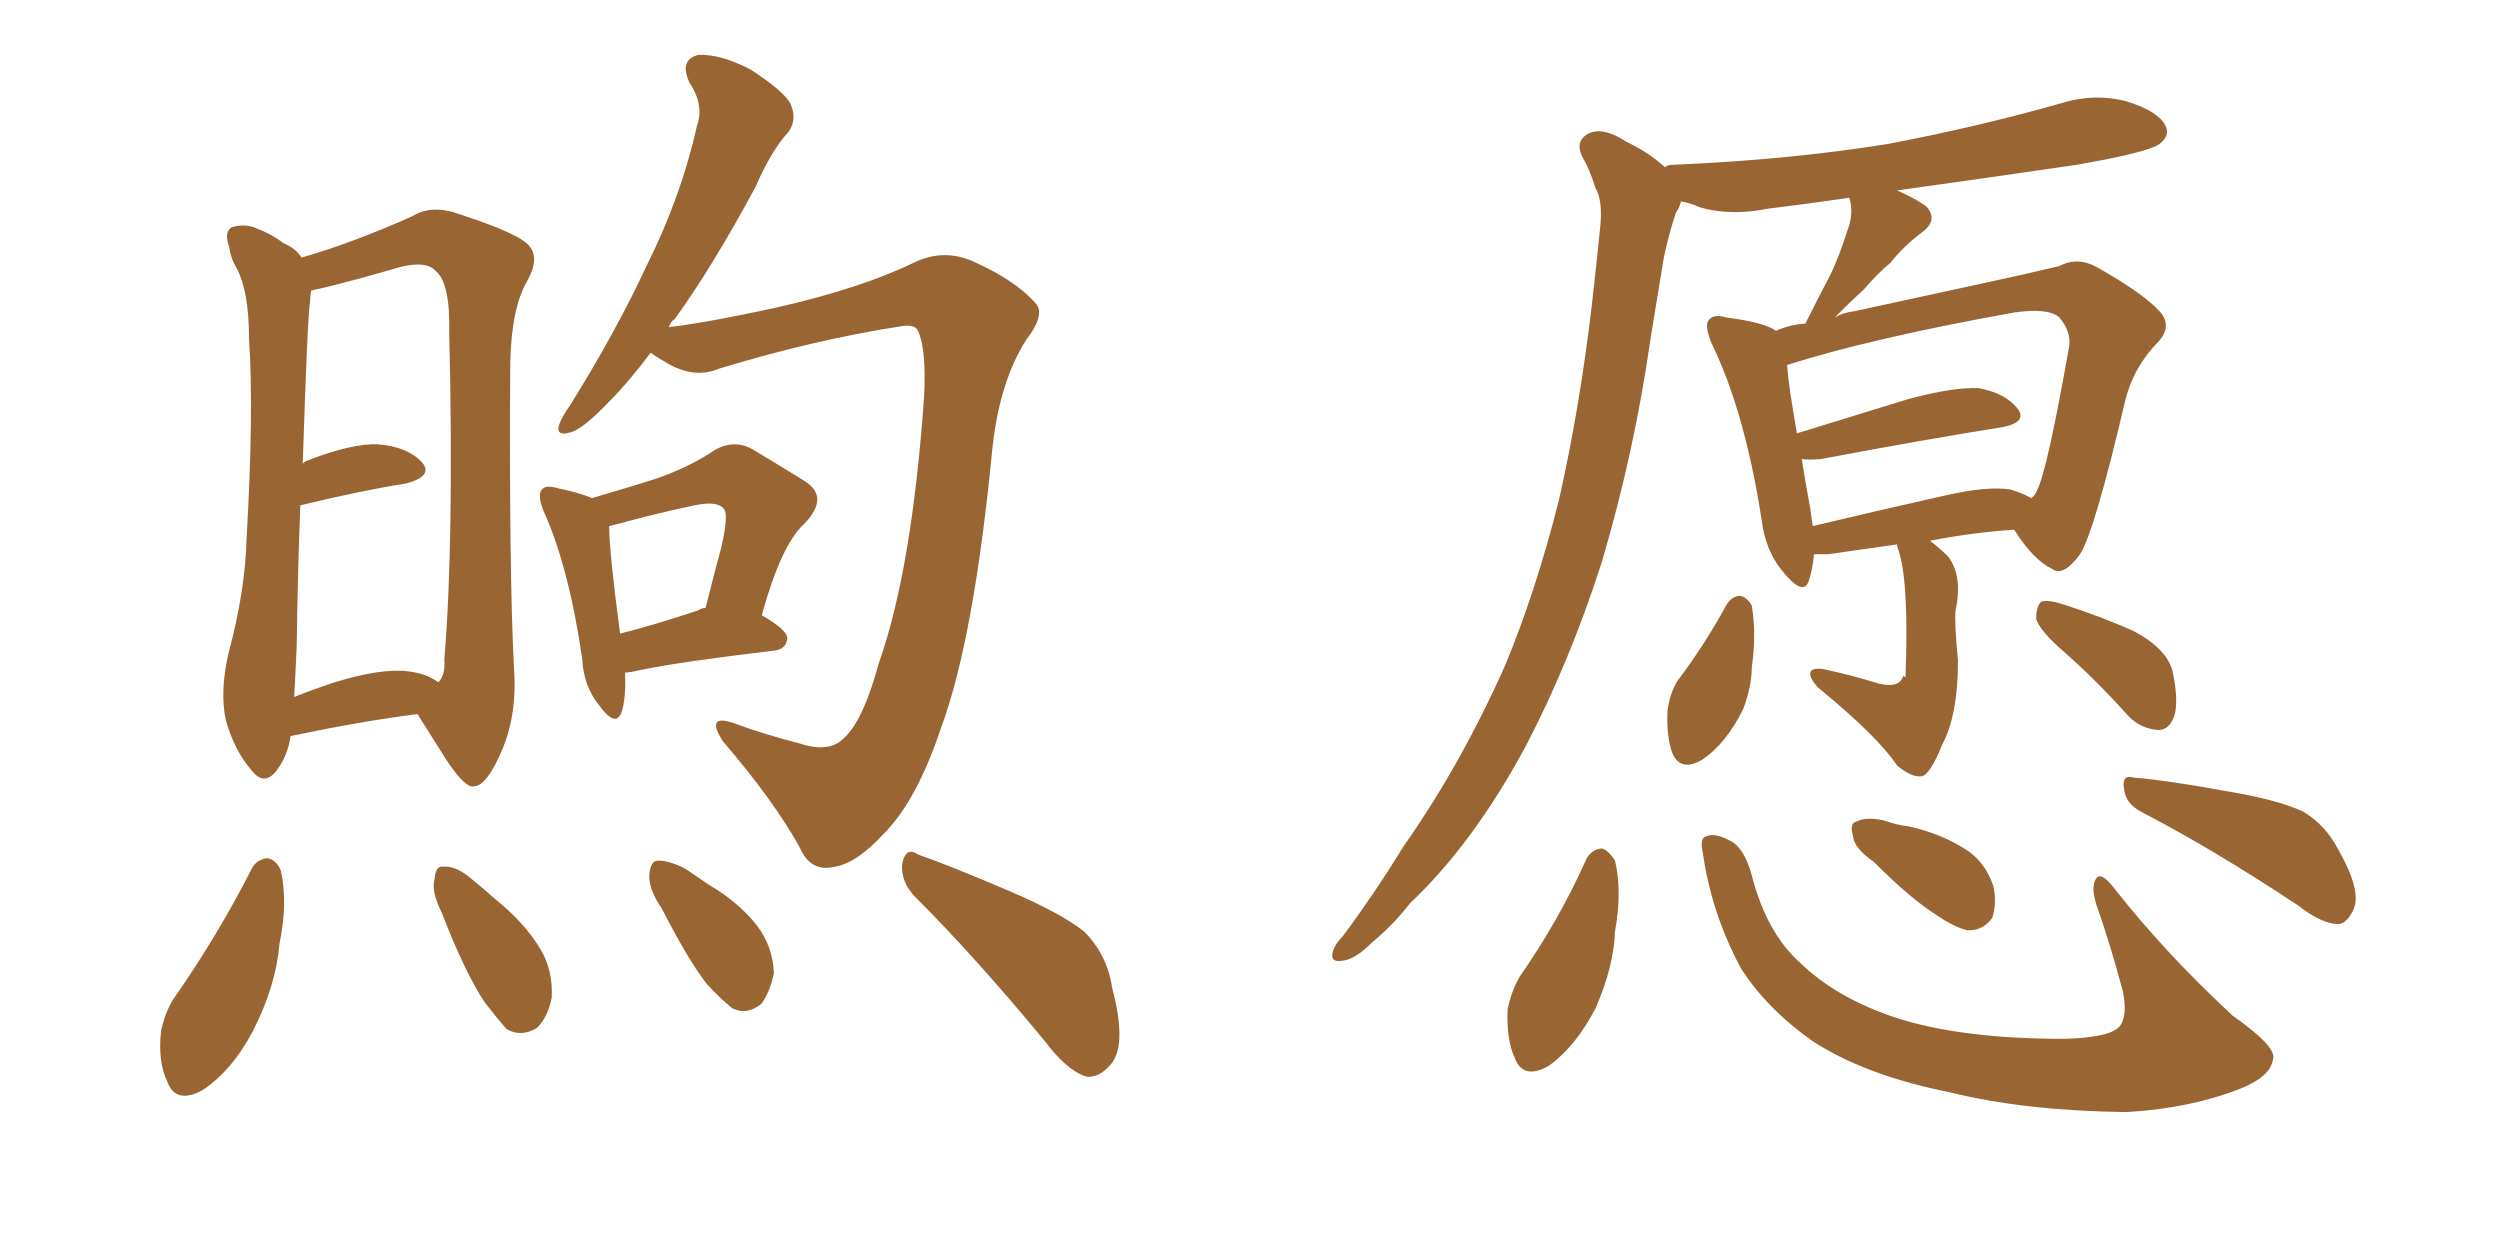 <svg xmlns="http://www.w3.org/2000/svg" xmlns:xlink="http://www.w3.org/1999/xlink" width="300" height="150"><path fill="#996633" padding="10" d="M34.86 88.33L34.86 88.33Q34.57 90.67 33.11 92.58L33.11 92.58Q31.64 94.34 30.18 92.43L30.18 92.43Q28.13 90.09 27.10 86.43L27.10 86.43Q26.37 83.06 27.39 78.52L27.39 78.52Q29.44 70.90 29.59 64.60L29.59 64.60Q30.47 49.37 29.88 40.58L29.88 40.58Q29.88 35.01 28.42 32.23L28.42 32.23Q27.69 31.05 27.54 29.74L27.54 29.74Q26.81 27.83 27.83 27.25L27.83 27.25Q29.44 26.81 30.76 27.39L30.76 27.39Q32.67 28.13 33.98 29.15L33.98 29.15Q35.60 29.88 36.18 30.91L36.18 30.91Q42.33 29.15 49.51 25.93L49.51 25.93Q51.86 24.46 55.37 25.78L55.37 25.78Q62.55 28.13 63.57 29.59L63.57 29.59Q64.75 31.05 63.28 33.69L63.28 33.69Q61.38 36.91 61.23 43.51L61.23 43.51Q61.08 68.41 61.67 79.98L61.67 79.98Q62.11 85.69 60.21 90.09L60.21 90.09Q58.45 94.19 56.98 94.34L56.98 94.34Q55.96 94.78 53.61 91.26L53.61 91.26Q51.86 88.48 50.10 85.69L50.10 85.69Q43.21 86.57 34.86 88.33ZM49.07 80.57L49.07 80.57Q51.27 80.86 52.59 81.88L52.59 81.88Q53.47 81.01 53.32 79.10L53.32 79.10Q54.49 65.19 53.91 39.99L53.91 39.99Q54.05 33.98 52.29 32.52L52.29 32.52Q50.98 31.05 46.88 32.37L46.88 32.37Q42.33 33.69 38.67 34.57L38.67 34.57Q37.94 34.72 37.35 34.86L37.35 34.86Q37.21 35.60 37.21 36.18L37.21 36.18Q36.91 37.65 36.33 55.66L36.33 55.66Q36.47 55.52 36.62 55.37L36.62 55.37Q42.19 53.17 45.41 53.32L45.41 53.32Q48.93 53.61 50.68 55.52L50.68 55.52Q52.00 57.13 48.78 58.01L48.78 58.01Q43.21 58.89 36.04 60.64L36.04 60.64Q35.74 67.97 35.60 77.64L35.60 77.64Q35.45 81.01 35.30 83.64L35.30 83.64Q37.50 82.76 40.14 81.88L40.14 81.88Q45.85 80.13 49.07 80.57ZM78.08 42.33L78.08 42.33Q75.44 45.85 73.10 48.19L73.10 48.19Q70.02 51.42 68.55 51.86L68.55 51.86Q66.65 52.44 67.09 50.98L67.09 50.98Q67.38 50.10 68.41 48.63L68.41 48.63Q73.97 39.70 77.64 31.79L77.64 31.79Q81.74 23.58 83.64 15.09L83.64 15.09Q84.52 12.60 82.76 9.96L82.76 9.96Q81.45 7.18 83.79 6.59L83.79 6.59Q86.43 6.45 90.09 8.35L90.09 8.35Q94.34 11.13 94.92 12.60L94.92 12.60Q95.65 14.36 94.63 15.82L94.63 15.82Q92.58 18.02 90.67 22.41L90.67 22.41Q85.55 31.93 81.01 38.23L81.01 38.23Q80.42 38.67 80.27 39.26L80.27 39.26Q85.11 38.67 93.16 36.91L93.16 36.91Q103.42 34.57 109.72 31.49L109.72 31.49Q113.38 29.74 117.04 31.49L117.04 31.49Q121.88 33.69 124.22 36.33L124.22 36.33Q125.54 37.65 123.19 40.72L123.19 40.72Q119.97 45.70 119.09 53.76L119.09 53.76Q116.89 76.61 112.94 87.30L112.94 87.30Q110.01 96.09 106.05 100.05L106.05 100.05Q102.83 103.56 100.20 104.00L100.20 104.00Q97.27 104.74 95.95 101.66L95.95 101.66Q92.87 96.09 86.72 88.92L86.72 88.92Q84.67 85.69 87.89 86.72L87.89 86.72Q91.85 88.18 95.95 89.21L95.95 89.21Q99.46 90.38 101.22 88.62L101.22 88.62Q103.56 86.57 105.47 79.54L105.47 79.54Q109.42 68.41 110.89 47.61L110.89 47.61Q111.18 41.89 110.16 39.70L110.16 39.70Q109.86 38.96 108.40 39.11L108.40 39.11Q97.85 40.72 86.28 44.24L86.28 44.24Q83.20 45.56 79.69 43.36L79.69 43.36Q78.66 42.77 78.08 42.33ZM75 80.71L75 80.71Q75.15 83.79 74.56 85.55L74.56 85.55Q73.83 87.30 71.92 84.67L71.92 84.67Q70.02 82.32 69.87 79.10L69.87 79.10Q68.26 67.97 65.19 61.23L65.19 61.23Q64.45 59.33 65.04 58.74L65.04 58.74Q65.48 58.15 66.94 58.59L66.94 58.59Q69.73 59.18 71.04 59.77L71.04 59.77Q75.59 58.45 78.81 57.42L78.81 57.42Q82.91 55.96 85.69 54.05L85.69 54.05Q88.18 52.59 90.53 54.05L90.53 54.05Q94.19 56.25 96.53 57.71L96.53 57.71Q99.61 59.62 96.53 62.84L96.53 62.84Q93.75 65.33 91.41 73.83L91.41 73.83Q94.48 75.59 94.48 76.61L94.48 76.61Q94.34 77.93 92.87 78.08L92.87 78.08Q81.74 79.39 76.76 80.42L76.76 80.42Q75.59 80.71 75 80.71ZM83.79 73.24L83.79 73.24Q84.23 72.95 84.67 72.95L84.67 72.95Q85.69 68.85 86.57 65.63L86.57 65.63Q87.45 61.67 86.87 61.08L86.87 61.08Q86.13 60.06 83.35 60.64L83.35 60.64Q79.10 61.52 74.27 62.84L74.27 62.84Q73.68 62.99 73.10 63.13L73.10 63.13Q73.10 66.21 74.41 76.03L74.41 76.03Q78.52 75 83.79 73.24ZM30.18 104.30L30.18 104.30Q30.76 103.13 32.08 102.98L32.08 102.98Q33.11 103.13 33.69 104.44L33.69 104.44Q34.57 108.25 33.54 113.23L33.54 113.23Q33.11 118.36 30.32 123.78L30.32 123.78Q27.83 128.47 24.32 130.81L24.32 130.81Q21.09 132.57 20.07 129.79L20.07 129.79Q18.90 127.29 19.34 123.63L19.34 123.63Q19.92 121.14 20.95 119.68L20.95 119.68Q26.07 112.35 30.18 104.30ZM53.03 109.57L53.03 109.57Q51.71 106.93 52.15 105.47L52.15 105.47Q52.29 103.86 53.17 104.00L53.17 104.00Q54.64 103.86 56.40 105.32L56.40 105.32Q57.86 106.49 59.33 107.81L59.33 107.81Q62.99 110.74 64.89 113.96L64.89 113.96Q66.36 116.46 66.21 119.68L66.21 119.68Q65.77 122.02 64.45 123.34L64.45 123.34Q62.55 124.51 60.79 123.49L60.79 123.49Q59.62 122.17 58.15 120.26L58.15 120.26Q55.81 116.75 53.03 109.57ZM79.39 108.98L79.39 108.98Q77.78 106.64 77.93 104.88L77.93 104.88Q78.08 103.27 78.96 103.27L78.96 103.27Q80.42 103.27 82.32 104.30L82.32 104.30Q83.64 105.18 85.11 106.20L85.11 106.20Q88.62 108.25 90.82 111.04L90.82 111.04Q92.72 113.53 92.87 116.75L92.87 116.75Q92.43 118.95 91.41 120.41L91.41 120.41Q89.65 121.88 87.89 121.00L87.89 121.00Q86.57 119.97 84.81 118.07L84.81 118.07Q82.62 115.28 79.39 108.98ZM109.86 107.67L109.86 107.67L109.86 107.67Q108.11 105.91 108.25 103.71L108.25 103.71Q108.69 101.51 110.16 102.54L110.16 102.54Q113.96 103.86 121.14 106.93L121.14 106.93Q127.29 109.57 130.08 111.77L130.08 111.77Q132.86 114.55 133.45 118.51L133.45 118.51Q135.35 125.68 133.15 127.88L133.15 127.88Q131.84 129.35 130.37 129.20L130.37 129.20Q128.03 128.47 125.39 124.95L125.39 124.95Q117.04 114.84 109.86 107.67ZM227.64 65.33L227.64 65.33Q223.54 65.92 219.43 66.50L219.43 66.50Q218.26 66.50 217.68 66.50L217.68 66.50Q217.53 68.26 217.09 69.58L217.09 69.58Q216.50 71.63 214.16 68.85L214.16 68.85Q211.82 66.21 211.38 62.26L211.38 62.26Q209.33 49.22 205.37 41.16L205.37 41.16Q204.49 38.96 205.08 38.38L205.08 38.38Q205.66 37.65 207.13 38.09L207.13 38.09Q211.67 38.67 213.13 39.70L213.13 39.70Q214.75 38.96 216.65 38.82L216.65 38.82Q218.26 35.60 219.73 32.81L219.73 32.81Q220.75 30.62 221.63 27.83L221.63 27.83Q222.51 25.63 221.92 23.73L221.92 23.73Q216.94 24.46 212.11 25.05L212.11 25.05Q207.71 25.93 204.05 24.90L204.05 24.90Q202.73 24.32 201.71 24.17L201.71 24.17Q201.56 24.90 201.12 25.49L201.12 25.49Q200.24 28.13 199.66 30.91L199.66 30.91Q198.93 35.45 198.05 40.72L198.05 40.72Q196.14 54.20 192.19 67.53L192.19 67.53Q188.38 79.39 183.11 89.50L183.11 89.50Q176.81 101.22 169.19 108.40L169.19 108.40Q167.29 110.89 164.65 113.09L164.65 113.09Q162.60 115.14 161.13 115.28L161.13 115.28Q159.52 115.58 159.96 114.11L159.96 114.11Q160.25 113.23 161.13 112.35L161.13 112.35Q164.94 107.23 168.46 101.51L168.46 101.51Q175.34 91.70 180.62 79.83L180.62 79.83Q184.28 71.04 187.06 60.06L187.06 60.06Q189.55 49.07 191.02 36.62L191.02 36.62Q191.60 31.49 192.04 27.10L192.04 27.10Q192.33 24.02 191.46 22.56L191.46 22.56Q190.72 20.21 189.84 18.75L189.84 18.75Q188.96 16.85 190.72 15.97L190.72 15.97Q192.48 15.23 195.12 16.99L195.12 16.99Q197.90 18.31 199.80 20.07L199.80 20.07Q200.10 19.78 200.68 19.78L200.68 19.78Q214.60 19.19 226.46 17.29L226.46 17.29Q237.30 15.23 247.12 12.45L247.12 12.45Q251.22 11.13 255.18 12.16L255.18 12.16Q258.98 13.33 259.86 15.09L259.86 15.09Q260.45 16.26 259.13 17.29L259.13 17.29Q257.67 18.31 249.17 19.78L249.17 19.78Q238.18 21.39 227.64 22.85L227.64 22.85Q229.69 23.73 231.15 24.76L231.15 24.76Q232.62 26.37 230.71 27.83L230.71 27.83Q228.37 29.59 226.90 31.49L226.90 31.49Q225.15 32.96 223.68 34.72L223.68 34.72Q222.07 36.18 220.17 38.09L220.17 38.09Q221.19 37.50 222.51 37.35L222.51 37.35Q231.30 35.45 238.04 33.98L238.04 33.98Q243.46 32.81 247.12 31.93L247.12 31.93Q249.32 30.76 251.66 32.08L251.66 32.08Q257.37 35.30 259.28 37.50L259.28 37.50Q260.60 39.11 259.13 40.87L259.13 40.87Q256.05 43.95 255.03 48.05L255.03 48.05L255.03 48.05Q251.37 63.72 249.61 66.50L249.61 66.50Q247.56 69.29 246.24 68.26L246.24 68.26Q244.04 67.24 241.70 63.57L241.70 63.57Q236.87 63.87 231.59 64.89L231.59 64.89Q232.76 65.77 233.79 66.80L233.79 66.80Q235.55 69.14 234.67 73.24L234.67 73.24Q234.52 74.85 234.96 79.25L234.96 79.25Q234.96 85.84 233.06 89.36L233.06 89.36Q231.59 93.02 230.57 93.16L230.57 93.16Q229.39 93.31 227.64 91.85L227.64 91.85Q225.29 88.33 218.12 82.47L218.12 82.47Q217.09 81.30 217.24 80.71L217.24 80.71Q217.38 80.13 218.70 80.27L218.70 80.27Q222.22 81.01 225.44 82.03L225.44 82.03Q227.93 82.62 228.37 81.15L228.37 81.15Q228.52 81.15 228.66 81.30L228.66 81.30Q229.10 69.58 227.78 65.92L227.78 65.92Q227.64 65.48 227.64 65.33ZM241.26 58.74L241.26 58.74Q242.72 59.18 243.75 59.77L243.75 59.77Q244.34 59.33 244.48 58.74L244.48 58.74Q245.65 56.54 248.29 41.60L248.29 41.60Q248.58 39.84 247.12 38.09L247.12 38.09Q245.80 36.91 241.70 37.50L241.70 37.50Q224.56 40.58 214.45 43.80L214.45 43.80Q214.60 46.14 215.63 52.00L215.63 52.00Q221.78 50.10 228.96 47.90L228.96 47.90Q234.38 46.44 237.45 46.58L237.45 46.58Q240.67 47.17 242.14 49.07L242.14 49.07Q243.31 50.68 240.23 51.27L240.23 51.27Q231.01 52.73 218.55 55.08L218.55 55.08Q217.09 55.22 216.21 55.08L216.21 55.08Q216.65 57.86 217.24 61.08L217.24 61.08Q217.38 62.11 217.53 63.13L217.53 63.13Q224.85 61.38 233.35 59.47L233.35 59.47Q238.48 58.30 241.26 58.74ZM207.13 72.66L207.13 72.66Q207.71 71.63 208.74 71.48L208.74 71.48Q209.62 71.63 210.21 72.66L210.21 72.66Q210.79 76.03 210.21 80.13L210.21 80.13Q210.21 82.32 209.18 85.11L209.18 85.11Q207.13 89.21 204.35 91.11L204.35 91.11Q201.71 92.72 200.68 90.38L200.68 90.38Q199.95 88.33 200.10 85.25L200.10 85.25Q200.39 83.20 201.27 81.74L201.27 81.74Q204.49 77.49 207.13 72.66ZM247.85 78.37L247.85 78.37Q244.78 75.73 244.34 74.27L244.34 74.27Q244.34 72.80 244.92 72.22L244.92 72.22Q245.65 71.92 247.56 72.51L247.56 72.51Q252.10 73.97 256.05 75.73L256.05 75.73Q260.16 77.93 260.74 80.71L260.74 80.71Q261.47 84.23 260.89 85.99L260.89 85.99Q260.30 87.60 258.98 87.60L258.98 87.60Q256.93 87.45 255.47 85.99L255.47 85.99Q251.51 81.59 247.85 78.37ZM190.28 103.27L190.28 103.27Q190.87 101.95 192.19 101.81L192.19 101.81Q192.92 101.95 193.80 103.27L193.80 103.27Q194.68 106.93 193.80 111.77L193.80 111.77Q193.65 116.02 191.46 121.00L191.46 121.00Q189.11 125.54 185.89 127.88L185.89 127.88Q182.81 129.64 181.79 127.00L181.79 127.00Q180.76 124.80 180.91 121.14L180.91 121.14Q181.35 118.95 182.37 117.19L182.37 117.19Q187.06 110.45 190.28 103.27ZM204.35 102.39L204.35 102.39Q203.91 100.49 204.79 100.34L204.79 100.34Q205.81 99.90 207.71 100.93L207.71 100.93Q209.33 101.81 210.21 105.03L210.21 105.03Q211.96 111.91 216.06 115.58L216.06 115.58Q220.46 119.82 227.64 122.17L227.64 122.17Q235.40 124.66 247.71 124.66L247.71 124.66Q253.42 124.51 254.44 123.05L254.44 123.05Q255.32 121.73 254.74 118.95L254.74 118.95Q253.27 113.38 251.51 108.40L251.51 108.40Q250.93 106.35 251.51 105.47L251.51 105.47Q252.10 104.44 253.86 106.79L253.86 106.79Q259.86 114.40 267.92 121.88L267.92 121.88Q273.34 125.68 272.75 127.15L272.75 127.15Q272.46 129.20 268.80 130.66L268.80 130.66Q262.79 133.01 255.18 133.45L255.18 133.45Q243.02 133.30 234.08 131.10L234.08 131.10Q223.83 129.05 217.53 124.95L217.53 124.95Q211.96 121.00 208.89 116.16L208.89 116.16Q205.37 109.57 204.35 102.39ZM224.85 103.42L224.85 103.42Q222.51 101.81 222.36 100.34L222.36 100.34Q221.92 98.73 222.80 98.58L222.80 98.58Q223.83 98.00 226.03 98.44L226.03 98.44Q227.64 99.02 229.10 99.17L229.10 99.17Q232.91 100.05 235.69 101.81L235.69 101.81Q238.18 103.27 239.21 106.35L239.21 106.35Q239.65 108.40 239.06 110.16L239.06 110.16Q237.89 111.77 235.99 111.62L235.99 111.62Q234.38 111.18 232.47 109.86L232.47 109.86Q229.39 107.96 224.85 103.42ZM256.93 97.41L256.93 97.41L256.93 97.41Q255.03 96.39 254.88 94.63L254.88 94.63Q254.59 92.87 256.05 93.31L256.05 93.31Q259.86 93.60 267.04 94.92L267.04 94.92Q273.34 95.95 276.42 97.41L276.42 97.41Q279.05 99.02 280.52 101.81L280.52 101.81Q283.45 106.93 282.42 109.13L282.42 109.13Q281.69 110.74 280.66 110.89L280.66 110.89Q278.61 110.89 275.83 108.69L275.83 108.69Q265.43 101.81 256.93 97.41Z"/></svg>
